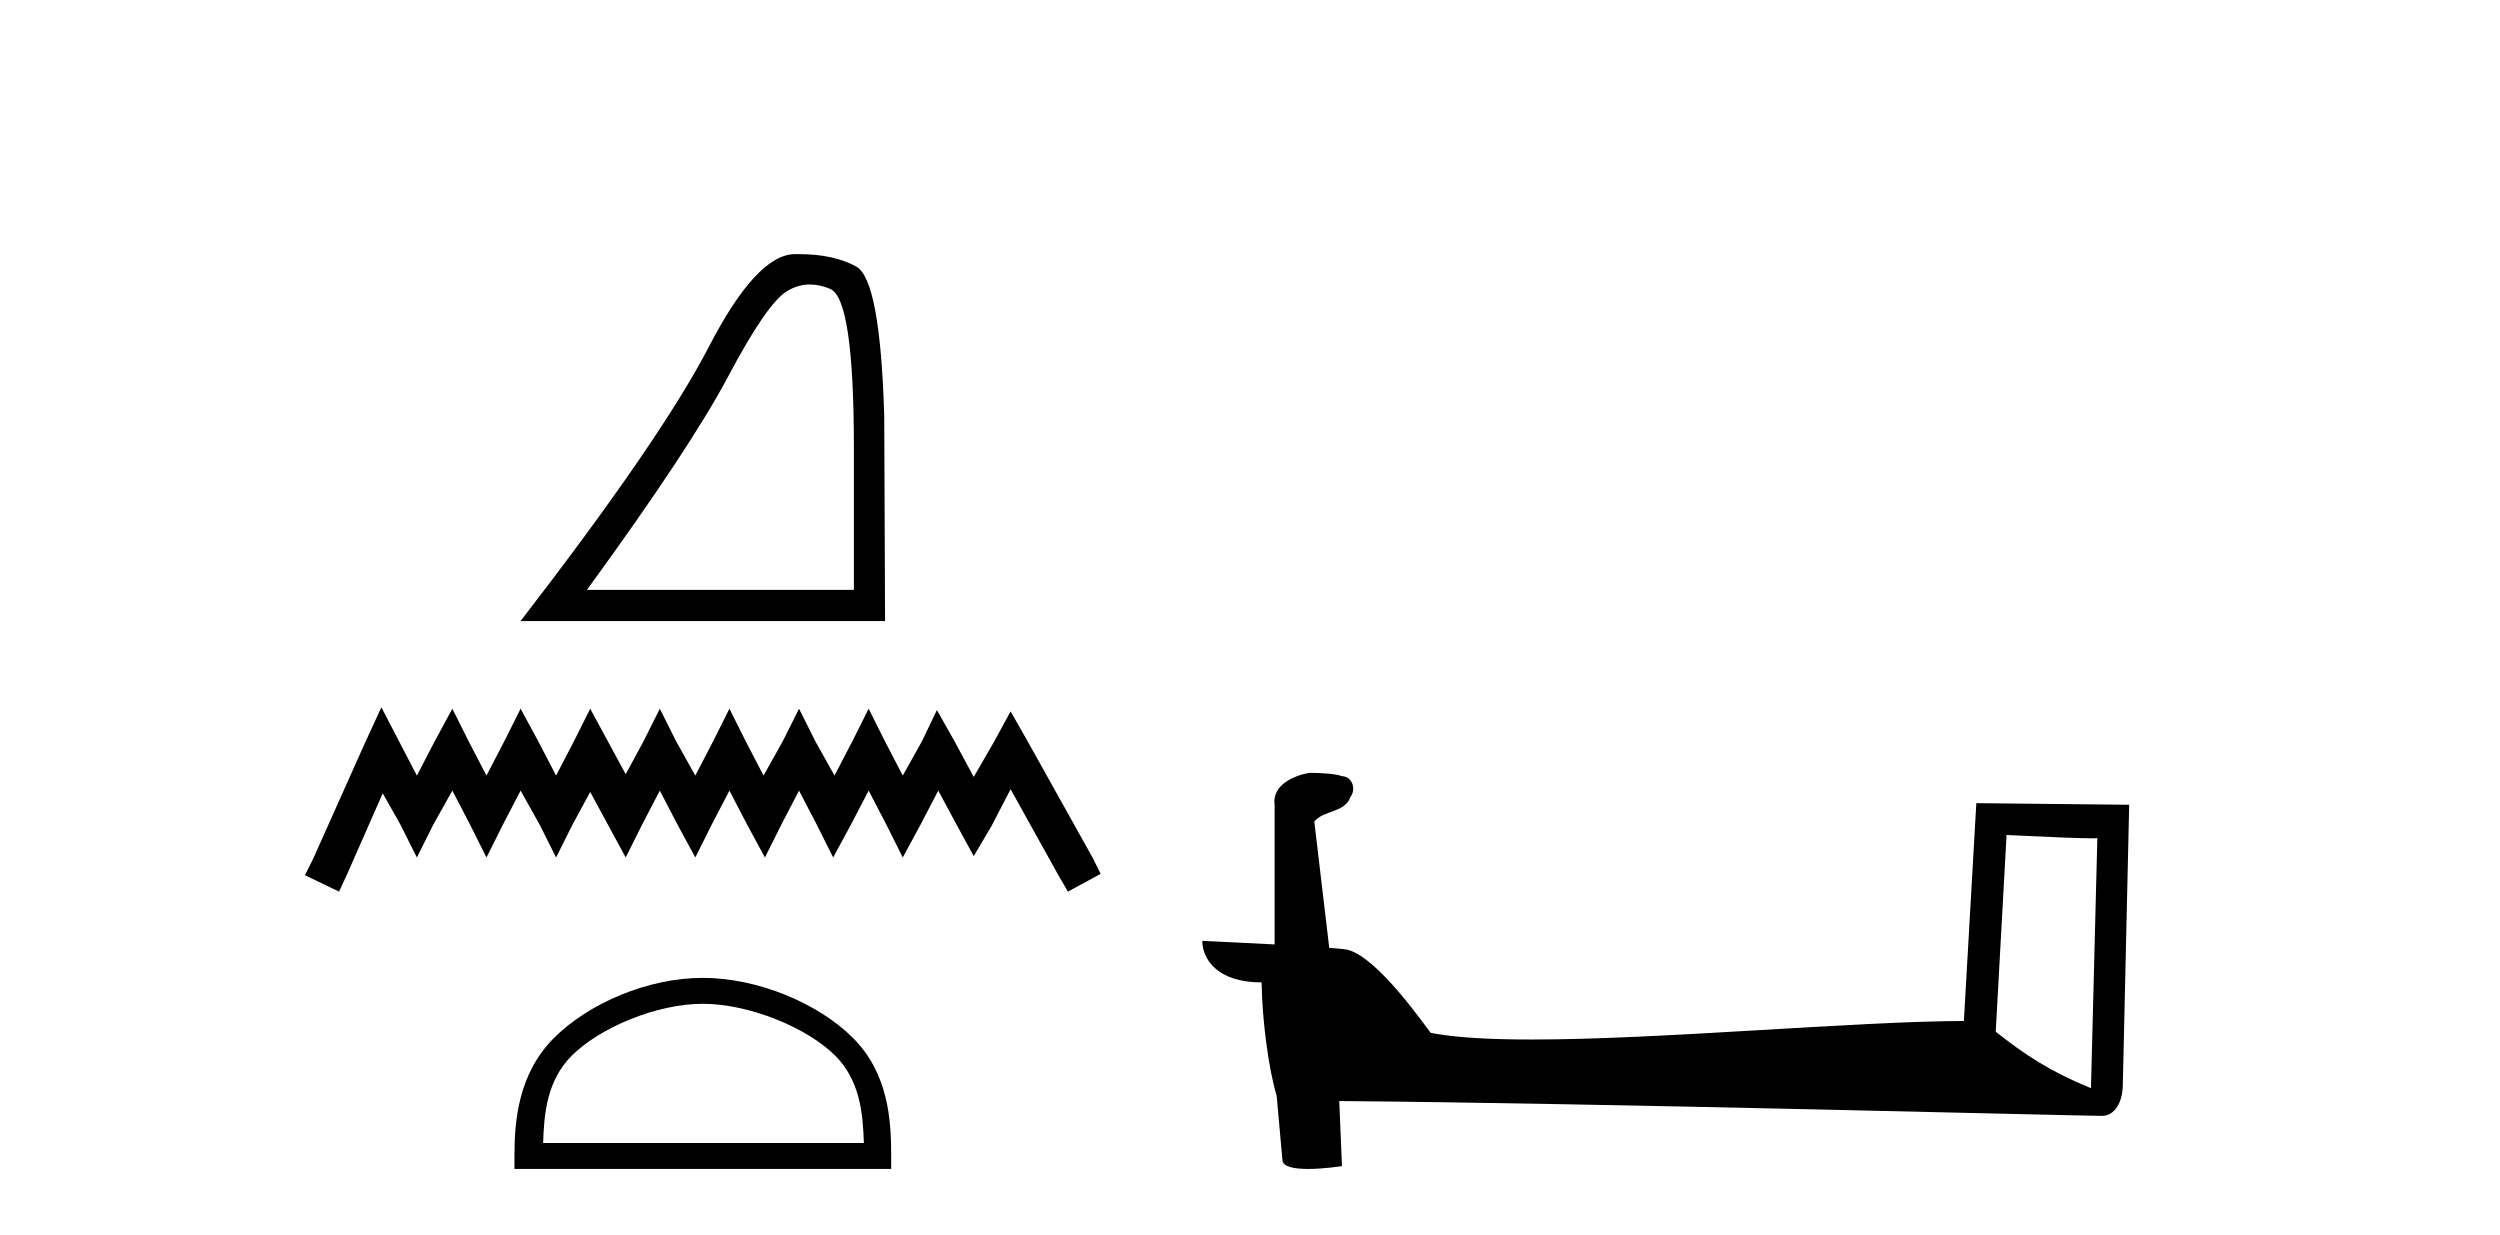 <?xml version='1.0' encoding='UTF-8' standalone='yes'?><svg xmlns='http://www.w3.org/2000/svg' xmlns:xlink='http://www.w3.org/1999/xlink' width='83.0' height='41.0' ><path d='M 26.891 9.445 Q 27.216 9.445 27.566 9.593 Q 28.349 9.924 28.349 14.86 L 28.349 19.584 L 19.485 19.584 Q 22.909 14.887 24.182 12.485 Q 25.456 10.084 26.12 9.672 Q 26.487 9.445 26.891 9.445 ZM 26.514 8.437 Q 26.444 8.437 26.372 8.438 Q 25.111 8.465 23.532 11.517 Q 21.953 14.568 17.283 20.619 L 29.384 20.619 L 29.357 13.825 Q 29.224 9.288 28.428 8.85 Q 27.678 8.437 26.514 8.437 Z' style='fill:#000000;stroke:none' /><path d='M 12.662 23.483 L 12.118 24.662 L 10.396 28.513 L 10.124 29.057 L 11.257 29.601 L 11.529 29.012 L 12.707 26.338 L 13.296 27.38 L 13.84 28.468 L 14.384 27.38 L 15.018 26.248 L 15.607 27.38 L 16.151 28.468 L 16.695 27.38 L 17.284 26.248 L 17.918 27.38 L 18.462 28.468 L 19.006 27.38 L 19.595 26.293 L 20.184 27.38 L 20.773 28.468 L 21.317 27.38 L 21.906 26.248 L 22.495 27.38 L 23.084 28.468 L 23.628 27.38 L 24.217 26.248 L 24.806 27.38 L 25.395 28.468 L 25.939 27.38 L 26.528 26.248 L 27.117 27.38 L 27.661 28.468 L 28.25 27.38 L 28.839 26.248 L 29.428 27.38 L 29.972 28.468 L 30.561 27.38 L 31.15 26.248 L 31.784 27.426 L 32.328 28.423 L 32.917 27.426 L 33.552 26.202 L 35.138 29.057 L 35.455 29.601 L 36.542 29.012 L 36.271 28.468 L 34.095 24.571 L 33.552 23.619 L 33.008 24.616 L 32.328 25.794 L 31.694 24.616 L 31.105 23.574 L 30.606 24.616 L 29.972 25.749 L 29.383 24.616 L 28.839 23.529 L 28.295 24.616 L 27.706 25.749 L 27.072 24.616 L 26.528 23.529 L 25.984 24.616 L 25.35 25.749 L 24.761 24.616 L 24.217 23.529 L 23.673 24.616 L 23.084 25.749 L 22.45 24.616 L 21.906 23.529 L 21.362 24.616 L 20.773 25.704 L 20.184 24.616 L 19.595 23.529 L 19.051 24.616 L 18.462 25.749 L 17.873 24.616 L 17.284 23.529 L 16.74 24.616 L 16.151 25.749 L 15.562 24.616 L 15.018 23.529 L 14.429 24.616 L 13.84 25.749 L 13.251 24.616 L 12.662 23.483 Z' style='fill:#000000;stroke:none' /><path d='M 23.333 33.326 C 24.872 33.326 26.797 34.117 27.729 35.048 C 28.544 35.863 28.65 36.944 28.68 37.948 L 18.032 37.948 C 18.061 36.944 18.168 35.863 18.983 35.048 C 19.915 34.117 21.795 33.326 23.333 33.326 ZM 23.333 32.465 C 21.508 32.465 19.545 33.308 18.394 34.459 C 17.214 35.639 17.08 37.193 17.08 38.356 L 17.08 38.809 L 29.587 38.809 L 29.587 38.356 C 29.587 37.193 29.498 35.639 28.318 34.459 C 27.167 33.308 25.158 32.465 23.333 32.465 Z' style='fill:#000000;stroke:none' /><path d='M 66.618 27.723 C 68.207 27.8 69.085 27.832 69.461 27.832 C 69.539 27.832 69.595 27.831 69.632 27.828 L 69.632 27.828 L 69.42 36.128 C 68.056 35.572 67.215 35.009 66.258 34.253 L 66.618 27.723 ZM 43.544 25.659 C 43.498 25.659 43.465 25.66 43.45 25.661 C 42.925 25.758 42.226 26.078 42.317 26.723 C 42.317 28.267 42.317 29.811 42.317 31.355 C 41.288 31.301 40.231 31.253 39.917 31.238 L 39.917 31.238 C 39.917 31.82 40.388 32.616 41.886 32.616 C 41.903 33.929 42.132 35.537 42.379 36.358 C 42.38 36.357 42.382 36.356 42.383 36.355 L 42.576 38.506 C 42.576 38.744 42.984 38.809 43.429 38.809 C 43.964 38.809 44.554 38.715 44.554 38.715 L 44.463 36.555 L 44.463 36.555 C 52.897 36.621 68.991 37.047 69.789 37.047 C 70.202 37.047 70.478 36.605 70.478 35.989 L 70.689 26.718 L 65.614 26.665 L 65.201 33.897 C 61.523 33.908 55.169 34.512 50.85 34.512 C 49.477 34.512 48.31 34.451 47.499 34.29 C 47.335 34.093 45.75 31.783 44.742 31.533 C 44.663 31.513 44.426 31.491 44.131 31.468 C 43.966 30.07 43.801 28.673 43.635 27.276 C 43.952 26.887 44.652 26.993 44.838 26.454 C 45.029 26.201 44.9 25.779 44.554 25.769 C 44.335 25.682 43.775 25.659 43.544 25.659 Z' style='fill:#000000;stroke:none' /></svg>